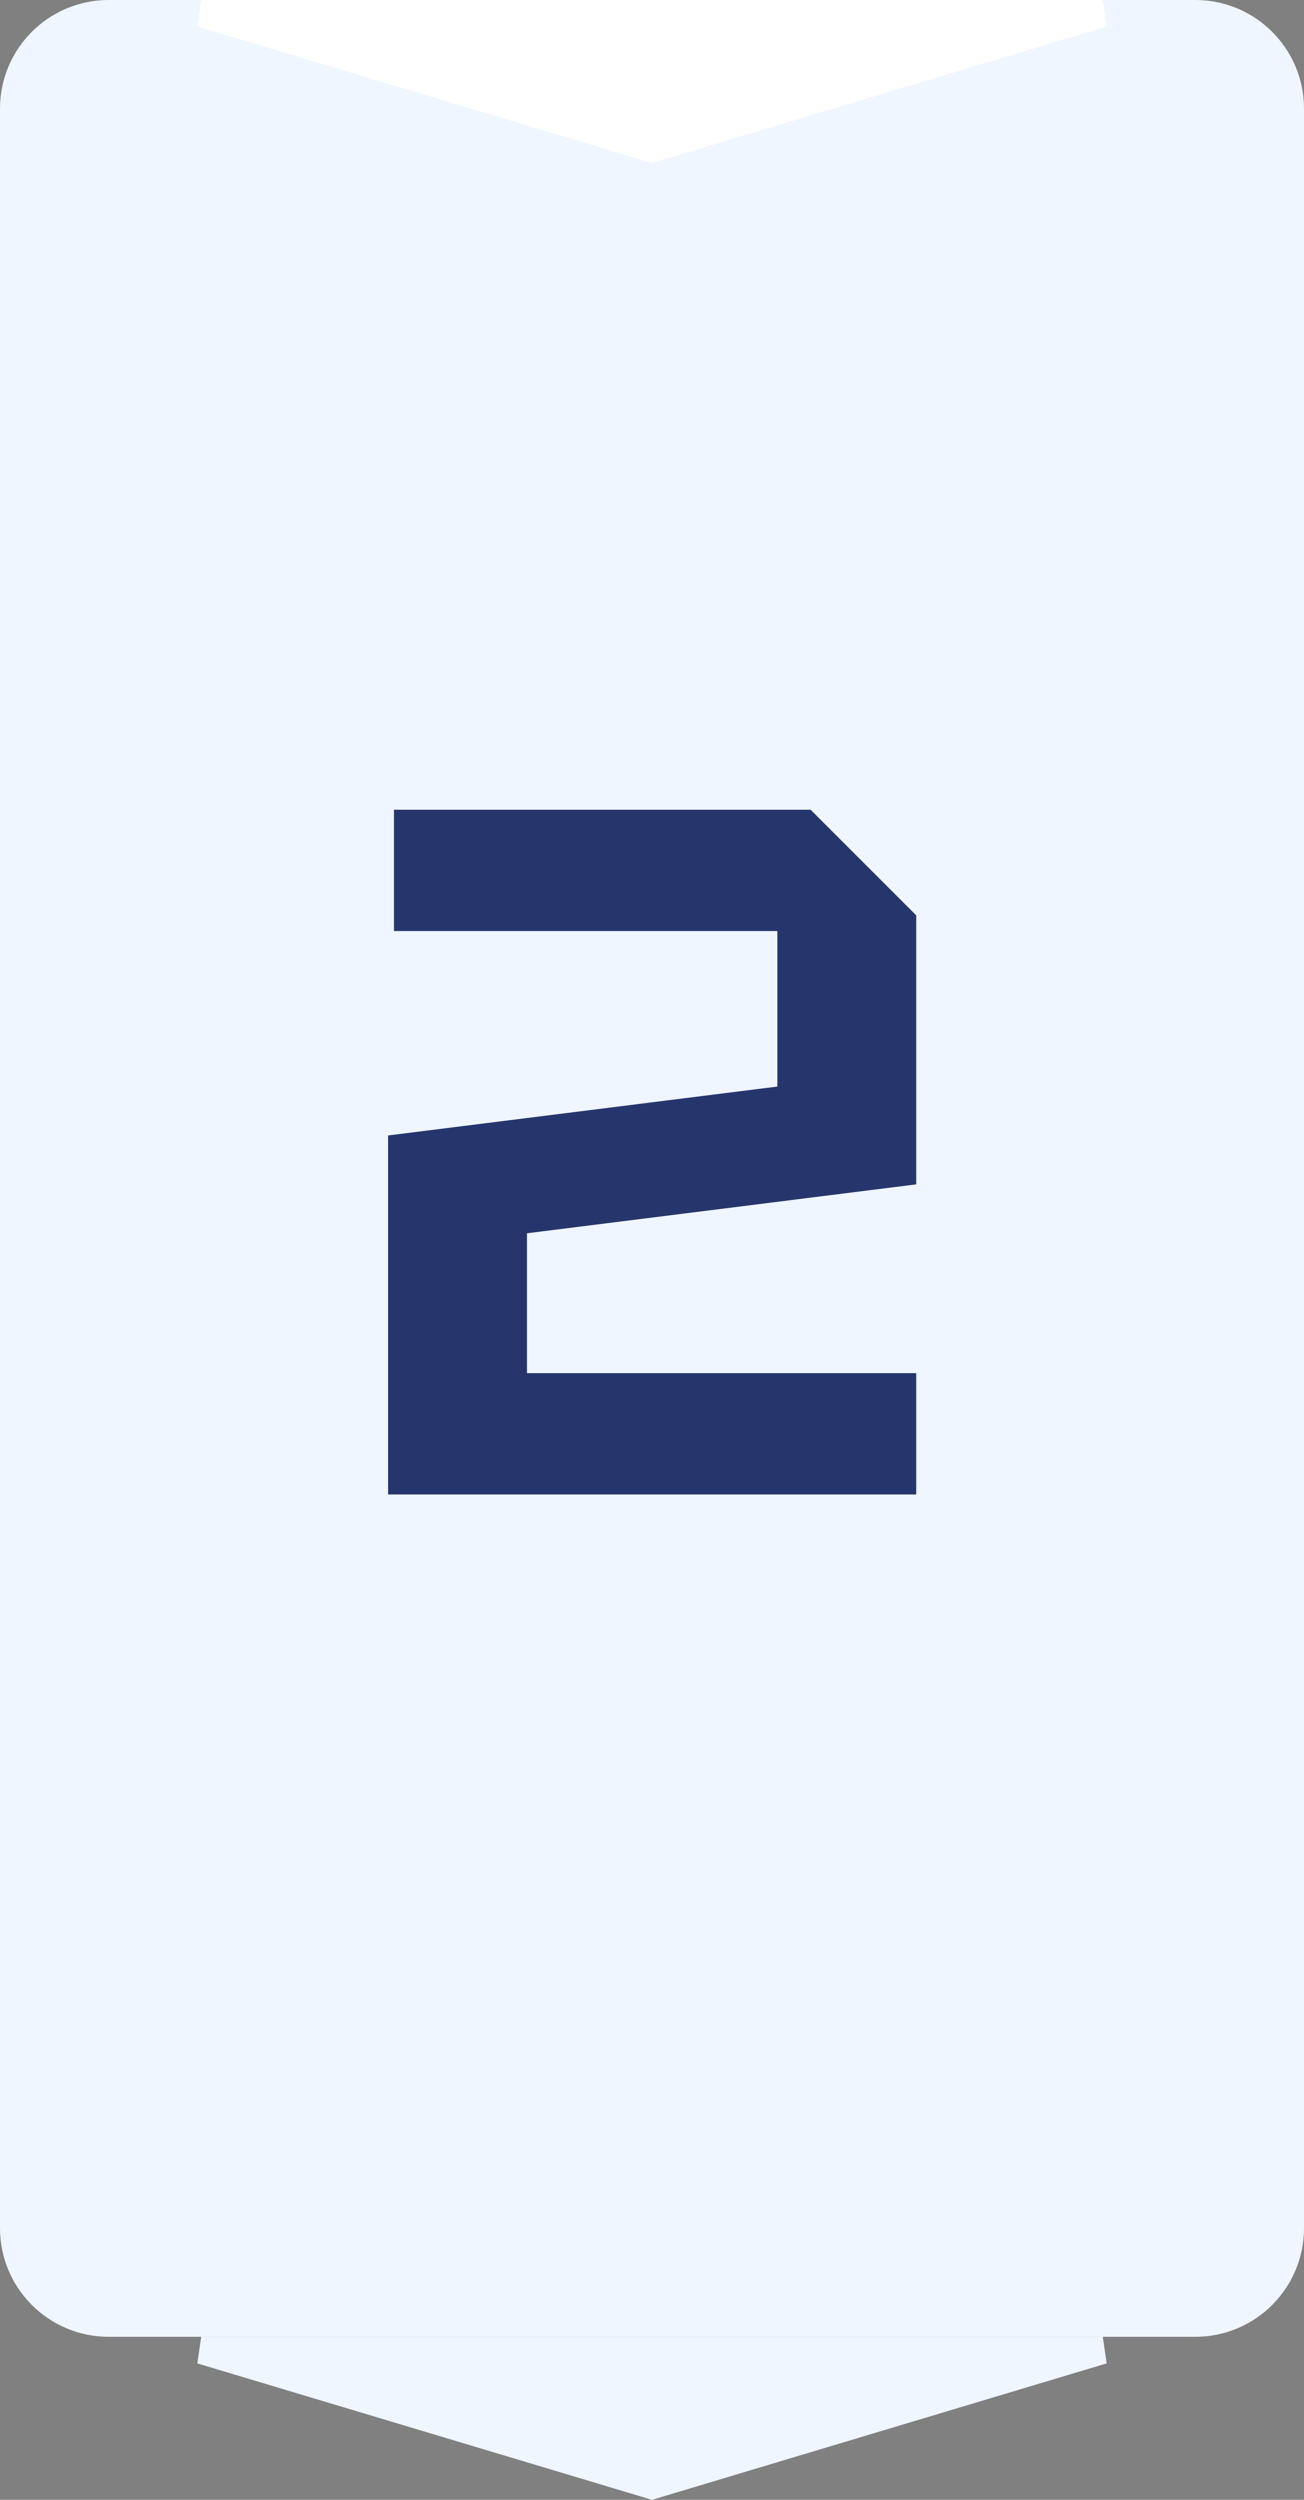 <svg width="48" height="92" viewBox="0 0 48 92" fill="none" xmlns="http://www.w3.org/2000/svg">
<rect x="0" y="0" width="48" height="92" fill="#808080" stroke="none"/>
<path d="M0 4C0 1.791 1.791 0 4 0H44C46.209 0 48 1.791 48 4V82C48 84.209 46.209 86 44 86H4C1.791 86 0 84.209 0 82V4Z" fill="#EFF6FF"/>
<path d="M33.726 50.536V55H14.286V41.788L28.614 39.988V34.264H14.502V29.8H29.838L33.726 33.688V43.588L19.398 45.388V50.536H33.726Z" fill="#26366C"/>
<path d="M24 5.478L7.407 0.5H40.593L24 5.478Z" fill="white" stroke="white"/>
<path d="M24 91.478L7.407 86.5H40.593L24 91.478Z" fill="#EFF6FF" stroke="#EFF6FF"/>
</svg>
